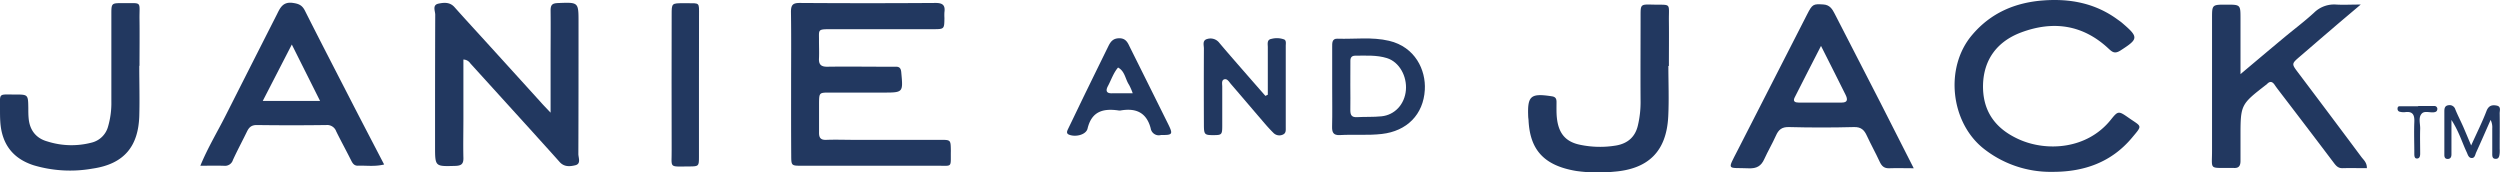 <svg id="Layer_1" data-name="Layer 1" xmlns="http://www.w3.org/2000/svg" viewBox="0 0 862.53 59.5"><defs><style>.cls-1{fill:#223860;}</style></defs><path class="cls-1" d="M272.94,29.14c0-8.32.08-16.65-.05-25,0-2.36.58-3.13,3-3.12q23.47.16,46.95,0c2.47,0,3.32.86,3,3.19a16.64,16.64,0,0,0,0,2c-.05,3.8-.05,3.85-3.77,3.86q-17.73,0-35.46,0c-4.69,0-4,.15-4.05,4.06,0,2,.09,4,0,6-.12,2.16.75,2.92,2.9,2.89,6.66-.1,13.32,0,20,0,1.17,0,2.33,0,3.5,0,1.5-.06,1.9.67,2,2.09.63,6.84.67,6.83-6.4,6.83-6.16,0-12.32,0-18.48,0-3.43,0-3.46.08-3.5,3.65,0,3.33,0,6.66,0,10-.05,1.83.46,2.75,2.5,2.66,3.16-.12,6.33,0,9.49,0,10,0,20,0,30,0,3.42,0,3.42.06,3.48,3.57a4.17,4.17,0,0,1,0,.5c-.07,5.62.62,4.85-4.65,4.86q-23.48,0-46.95,0c-3.41,0-3.45-.06-3.47-3.56C272.92,45.46,272.94,37.3,272.94,29.14Z"/><path class="cls-1" d="M159.88,20.54V40.92c0,4.49-.11,9,0,13.48.07,2.22-.74,2.78-2.86,2.84-6.92.19-6.92.28-6.92-6.72,0-15.15,0-30.3.06-45.45,0-1.28-1.1-3.34,1.1-3.81,1.88-.39,3.93-.61,5.54,1.2,4.09,4.59,8.27,9.1,12.4,13.66q8.72,9.59,17.43,19.2c.87,1,1.77,1.89,3.33,3.55V20.11c0-5.49.07-11,0-16.48,0-2,.6-2.5,2.56-2.58C199.6.78,199.6.7,199.6,7.67c0,15.15,0,30.3-.06,45.45,0,1.31,1,3.36-1,3.88-1.84.46-3.9.68-5.5-1.16-3-3.39-6-6.65-9-10q-10.89-12-21.79-24A2.93,2.93,0,0,0,159.88,20.54Z"/><path class="cls-1" d="M708.16,59.29a37.23,37.23,0,0,1-23.57-7.85c-11.62-9-13.77-28-4.27-39.28C686.8,4.45,695.24.85,705.09.14c9.23-.67,17.86,1,25.48,6.58.54.39,1.09.76,1.59,1.19,5.79,4.95,5.67,5.51-.6,9.53-2,1.27-2.86.47-4.16-.74-8.81-8.19-19-9.62-30-5.54-8.3,3.08-13,9.34-13.23,18.1-.18,8.47,3.65,14.87,12.33,18.79,9.54,4.33,23.52,3.52,31.74-6.71,2.54-3.18,2.69-3.12,6.21-.67,4.54,3.17,4.84,2.4,1.09,6.88C728.45,56,719,59.32,708.16,59.29Z"/><path class="cls-1" d="M773,25.57c5.26-4.42,9.93-8.36,14.63-12.27,3.58-3,7.32-5.78,10.74-8.92A9.85,9.85,0,0,1,806,1.57c2.42.15,4.86,0,8.48,0-4,3.4-7.13,6-10.23,8.69-3.54,3-7.06,6.08-10.61,9.11-3.08,2.64-3.07,2.61-.78,5.66q11,14.57,21.88,29.17c.77,1,1.91,1.92,1.86,3.82-2.79,0-5.58-.07-8.37,0-1.59.06-2.31-.89-3.15-2q-9.32-12.33-18.72-24.59c-.5-.66-1-1.3-1.47-2-.77-1.2-1.62-1.64-2.75-.43a3,3,0,0,1-.39.31C773,36.11,773,36.11,773,47.47c0,2.67,0,5.34,0,8,0,1.6-.47,2.58-2.25,2.48-.5,0-1,0-1.5,0-7.2-.08-6.05.73-6.07-6.09,0-15.17,0-30.34,0-45.5,0-4.76,0-4.76,4.9-4.76S773,1.6,773,6.36C773,12.49,773,18.62,773,25.57Z"/><path class="cls-1" d="M660.26,58.05c-3.2,0-5.81-.1-8.4,0-1.81.09-2.65-.76-3.36-2.28-1.39-3-3-5.91-4.41-8.93-.9-2-2-3.06-4.44-3q-11.22.3-22.45,0c-2.45-.07-3.58.92-4.48,2.94-1.22,2.73-2.75,5.32-4,8.06-1.08,2.45-2.66,3.35-5.41,3.23-7.43-.31-7.49,1-3.82-6.19Q611.44,28.44,623.46,5c1.84-3.61,2.14-3.68,5.63-3.46,2.22.14,3.08,1.6,3.93,3.26q7.83,15.27,15.68,30.5C652.46,42.65,656.18,50,660.26,58.05Zm-32-42.19c-3.42,6.68-6.29,12.23-9.1,17.81-.69,1.37.25,1.72,1.38,1.72h14.9c2.14,0,2-1.22,1.35-2.59C634.17,27.5,631.48,22.22,628.28,15.86Z"/><path class="cls-1" d="M69.12,57.18c2.64-6.38,6-11.88,8.87-17.6Q86.75,22.26,95.52,5C96.63,2.76,97.58.53,101,1c2,.28,3.22.74,4.19,2.66,5.59,11.1,11.33,22.14,17,33.19,3.34,6.47,6.72,12.93,10.34,19.9-3.33.81-6.25.3-9.1.42-1.42,0-1.89-1.05-2.43-2.12-1.63-3.25-3.39-6.45-5-9.72a3.31,3.31,0,0,0-3.43-2.19q-12,.16-24,0c-1.86,0-2.66.82-3.36,2.25-1.6,3.28-3.33,6.5-4.85,9.81a2.84,2.84,0,0,1-3,2C74.78,57.11,72.14,57.18,69.12,57.18ZM90.65,34.83h19.78c-3.27-6.53-6.35-12.67-9.75-19.47Z"/><path class="cls-1" d="M575.61,22.78c0,5.82.25,11.65-.05,17.46-.61,12-6.87,18.08-18.75,19A53.93,53.93,0,0,1,543.92,59c-11.87-1.93-16-7.93-16.54-17.22,0-.49-.11-1-.13-1.49-.31-7.24.83-8.19,8.13-7.07,1.29.19,1.63.81,1.64,1.94,0,1.83-.07,3.67.12,5.48.57,5.37,3,8.32,8.1,9.33a33.56,33.56,0,0,0,12.4.22c4-.72,6.57-3,7.47-7a34.79,34.79,0,0,0,.91-7.89c-.07-10,0-20,0-30,0-3.69.06-3.82,3.83-3.72,7,.2,5.87-.87,5.94,5.67.06,5.16,0,10.32,0,15.48Z"/><path class="cls-1" d="M48.05,22.71c0,5.82.17,11.65,0,17.46-.37,10.09-5,16.39-16.13,18A44.11,44.11,0,0,1,11.7,57.05C4.4,54.73.6,49.68.1,42,0,40.54,0,39,0,37.54c0-5.61-.62-4.91,5.15-4.93,4.55,0,4.55,0,4.62,4.68,0,1.16,0,2.33.11,3.49.34,4.09,2.54,6.92,6.4,8a27.43,27.43,0,0,0,15.22.45,7.81,7.81,0,0,0,5.78-5.55,29.18,29.18,0,0,0,1.14-8.84c0-10,0-20,0-29.94,0-3.76.05-3.84,3.79-3.81,7.06.06,5.83-.88,5.92,5.62.07,5.32,0,10.64,0,16Z"/><path class="cls-1" d="M459.62,30.18c0-4.65,0-9.3,0-13.94,0-1.32-.13-2.95,1.8-2.89,5.94.2,11.91-.67,17.84.73,9,2.13,12.72,10.07,12.32,16.91-.49,8.55-6.2,14.25-14.85,15.23-4.81.55-9.62.11-14.42.38-2.33.13-2.77-.94-2.72-3C459.7,39.14,459.62,34.66,459.62,30.18Zm6.26-.65c0,2.84.06,5.67,0,8.5,0,1.65.46,2.48,2.26,2.39,2.83-.16,5.67,0,8.48-.29,4.6-.45,8-4.16,8.43-9s-2.28-9.77-6.56-11.09c-3.55-1.1-7.23-.83-10.88-.83-1.26,0-1.73.64-1.71,1.85C465.91,23.87,465.89,26.7,465.88,29.53Z"/><path class="cls-1" d="M437.41,32.68c0-5.47,0-10.94,0-16.41,0-1.1-.39-2.57,1.23-2.85a7.37,7.37,0,0,1,4.41.19c.81.38.54,1.47.55,2.28v28c0,1,.15,2.06-1,2.55a2.85,2.85,0,0,1-3.24-.58c-1.41-1.39-2.73-2.9-4-4.41-3.57-4.14-7.1-8.32-10.68-12.46-.63-.73-1.24-1.93-2.29-1.62s-.69,1.65-.7,2.56c0,4.49,0,9,0,13.48,0,3.07-.21,3.19-3,3.21-3.06,0-3.31-.17-3.33-3.42q-.06-13.24,0-26.47c0-1.2-.65-2.87,1.26-3.31a3.81,3.81,0,0,1,4,1.29c2.67,3.18,5.41,6.3,8.14,9.44q3.9,4.47,7.82,8.93Z"/><path class="cls-1" d="M400.6,46.57A2.83,2.83,0,0,1,397,44.26c-1.46-5.55-5.22-7.07-10.45-6.13a2.09,2.09,0,0,1-.5,0c-5.25-.79-9.37.12-10.83,6.23-.5,2.1-4,3-6.29,2.14-1.11-.41-.84-1.15-.44-2,2.18-4.46,4.32-9,6.49-13.42q3.71-7.6,7.45-15.21c.76-1.53,1.62-2.65,3.72-2.67S389,14.5,389.69,16q6.66,13.35,13.3,26.73C404.78,46.34,404.58,46.63,400.6,46.57Zm-9.8-14.39a18.94,18.94,0,0,0-1.28-2.94c-1.3-1.95-1.4-4.68-3.78-5.94-1.61,1.89-2.35,4.27-3.5,6.41-.73,1.37-.73,2.53,1.38,2.48C385.9,32.15,388.19,32.18,390.8,32.18Z"/><path class="cls-1" d="M241.15,29.19c0,8.32,0,16.63,0,25,0,3.16-.09,3.22-3.34,3.24-7.31,0-6,.79-6.08-5.93-.07-15.46,0-30.93,0-46.39,0-4,0-4,4.08-4h1c4.74,0,4.36-.36,4.36,4.22Z"/><path class="cls-1" d="M852.58,50.18c2.1-4.65,3.89-8.19,5.29-11.88.73-1.89,1.92-2.17,3.48-1.88,1.72.33,1,1.83,1.07,2.87.06,4,0,8,0,12a12.51,12.51,0,0,1,0,1.5c-.11,1-.21,2.16-1.56,2-1.09-.09-1-1.17-1-2,0-2.83,0-5.66,0-8.49a5.69,5.69,0,0,0-.57-2.93c-1.65,3.75-3.29,7.51-5,11.26-.32.72-.42,1.82-1.39,1.88-1.22.07-1.46-1.15-1.86-2-1.61-3.41-2.65-7.08-5.26-11.13v8.4c0,1.16,0,2.33,0,3.49,0,.92-.37,1.64-1.45,1.56-.83-.07-1-.7-1-1.41,0-5,0-10,0-15,0-1.06.16-2,1.51-2.13a2.05,2.05,0,0,1,2.28,1.47c.82,2,1.81,3.92,2.69,5.89C850.63,45.54,851.38,47.37,852.58,50.18Z"/><path class="cls-1" d="M834.3,36.58c1.83,0,3.66,0,5.48,0a1,1,0,0,1,1.09,1.29c-.09.61-.6.78-1.07.86-1.45.22-3.31-.61-4.28.48-1.26,1.41-.46,3.5-.53,5.3-.09,2.82,0,5.64,0,8.46,0,.86-.16,1.82-1.25,1.71-.72-.07-.77-.93-.77-1.59,0-3.65-.15-7.31,0-11,.12-2.52-.57-3.77-3.28-3.39a5.15,5.15,0,0,1-1.94-.21,1,1,0,0,1-.55-.71c-.06-.49,0-1.1.66-1.12,2.14,0,4.29,0,6.44,0Z"/></svg>